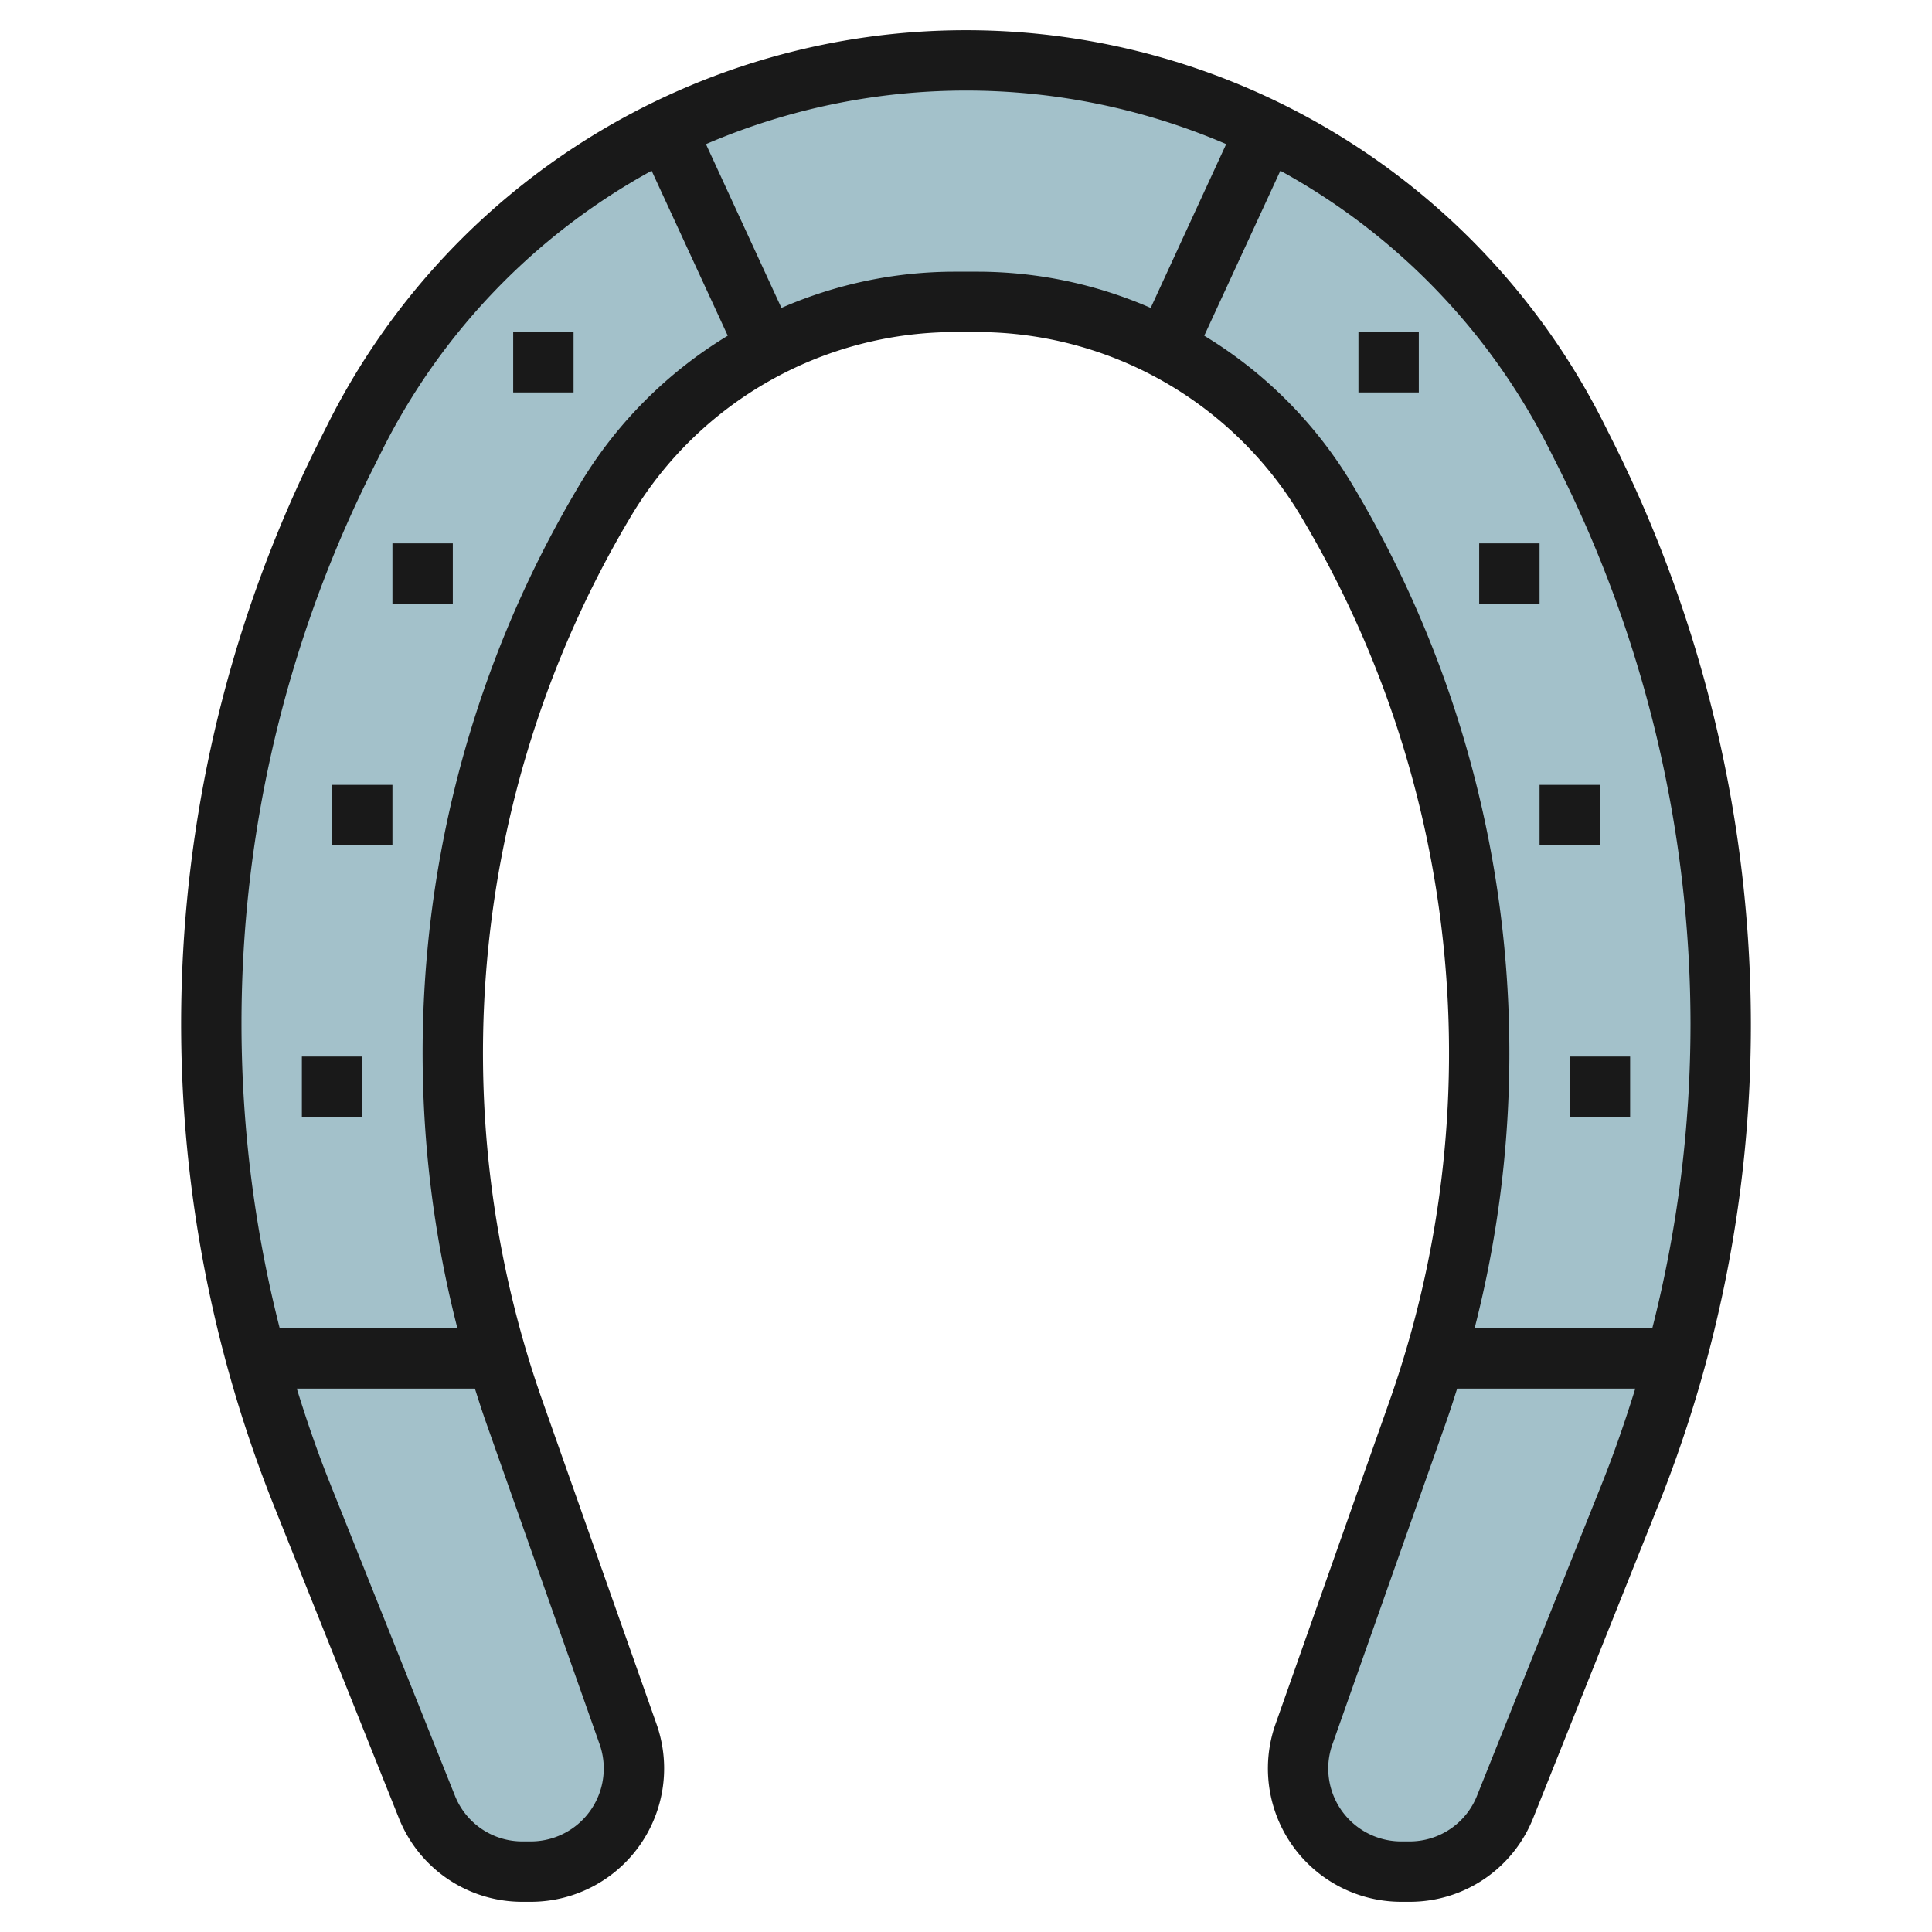 <svg id="Layer_3" height="512" viewBox="0 0 64 64" width="512" xmlns="http://www.w3.org/2000/svg" data-name="Layer 3"><path d="m32 2a22.653 22.653 0 0 1 20.261 12.522l.3.611a41.989 41.989 0 0 1 4.439 18.781 41.989 41.989 0 0 1 -3 15.594l-4.14 10.345a3.416 3.416 0 0 1 -3.171 2.147h-.274a3.415 3.415 0 0 1 -3.415-3.415 3.414 3.414 0 0 1 .2-1.137l3.77-10.683a35.679 35.679 0 0 0 2.03-11.879 35.692 35.692 0 0 0 -5.086-18.363 13.436 13.436 0 0 0 -11.521-6.523h-.786a13.436 13.436 0 0 0 -11.521 6.523 35.692 35.692 0 0 0 -5.086 18.363 35.679 35.679 0 0 0 2.035 11.879l3.77 10.683a3.414 3.414 0 0 1 .2 1.137 3.415 3.415 0 0 1 -3.42 3.415h-.274a3.416 3.416 0 0 1 -3.171-2.147l-4.14-10.345a41.989 41.989 0 0 1 -3-15.594 41.989 41.989 0 0 1 4.434-18.781l.305-.611a22.653 22.653 0 0 1 20.261-12.522z" fill="#a3c1ca"/><g fill="#191919"><path d="m9.074 49.879 4.138 10.346a4.394 4.394 0 0 0 4.099 2.775h.274a4.417 4.417 0 0 0 4.164-5.885l-3.77-10.682a34.69 34.69 0 0 1 2.964-29.4 12.5 12.5 0 0 1 10.663-6.033h.788a12.5 12.5 0 0 1 10.663 6.037 34.69 34.69 0 0 1 2.964 29.4l-3.77 10.682a4.417 4.417 0 0 0 4.164 5.881h.274a4.394 4.394 0 0 0 4.1-2.775l4.138-10.346a42.812 42.812 0 0 0 3.073-15.965 43.2 43.2 0 0 0 -4.539-19.228l-.306-.611a23.652 23.652 0 0 0 -42.31 0l-.306.611a43 43 0 0 0 -1.465 35.193zm10.788 7.9a2.389 2.389 0 0 1 .138.8 2.417 2.417 0 0 1 -2.415 2.421h-.274a2.4 2.4 0 0 1 -2.242-1.518l-4.137-10.345c-.414-1.034-.774-2.081-1.1-3.137h5.9c.117.367.233.734.362 1.1zm29.069 1.7a2.4 2.4 0 0 1 -2.242 1.521h-.274a2.417 2.417 0 0 1 -2.415-2.415 2.389 2.389 0 0 1 .138-.8l3.77-10.685c.129-.365.245-.732.362-1.1h5.9c-.327 1.056-.687 2.1-1.1 3.137zm2.435-44.513.306.611a41.206 41.206 0 0 1 4.328 18.337 40.839 40.839 0 0 1 -1.266 10.086h-5.886a36.672 36.672 0 0 0 -4.077-27.992 14.42 14.42 0 0 0 -4.879-4.887l2.522-5.465a21.586 21.586 0 0 1 8.952 9.313zm-10.748-10.191-2.5 5.425a14.365 14.365 0 0 0 -5.724-1.2h-.788a14.365 14.365 0 0 0 -5.72 1.2l-2.5-5.425a21.809 21.809 0 0 1 17.236 0zm-28.29 10.805.306-.611a21.586 21.586 0 0 1 8.952-9.313l2.522 5.465a14.42 14.42 0 0 0 -4.879 4.887 36.672 36.672 0 0 0 -4.077 27.992h-5.886a40.932 40.932 0 0 1 3.062-28.42z"/><path d="m10 35h2v2h-2z"/><path d="m11 26h2v2h-2z"/><path d="m13 18h2v2h-2z"/><path d="m17 11h2v2h-2z"/><path d="m52 35h2v2h-2z"/><path d="m51 26h2v2h-2z"/><path d="m49 18h2v2h-2z"/><path d="m45 11h2v2h-2z"/></g></svg>
